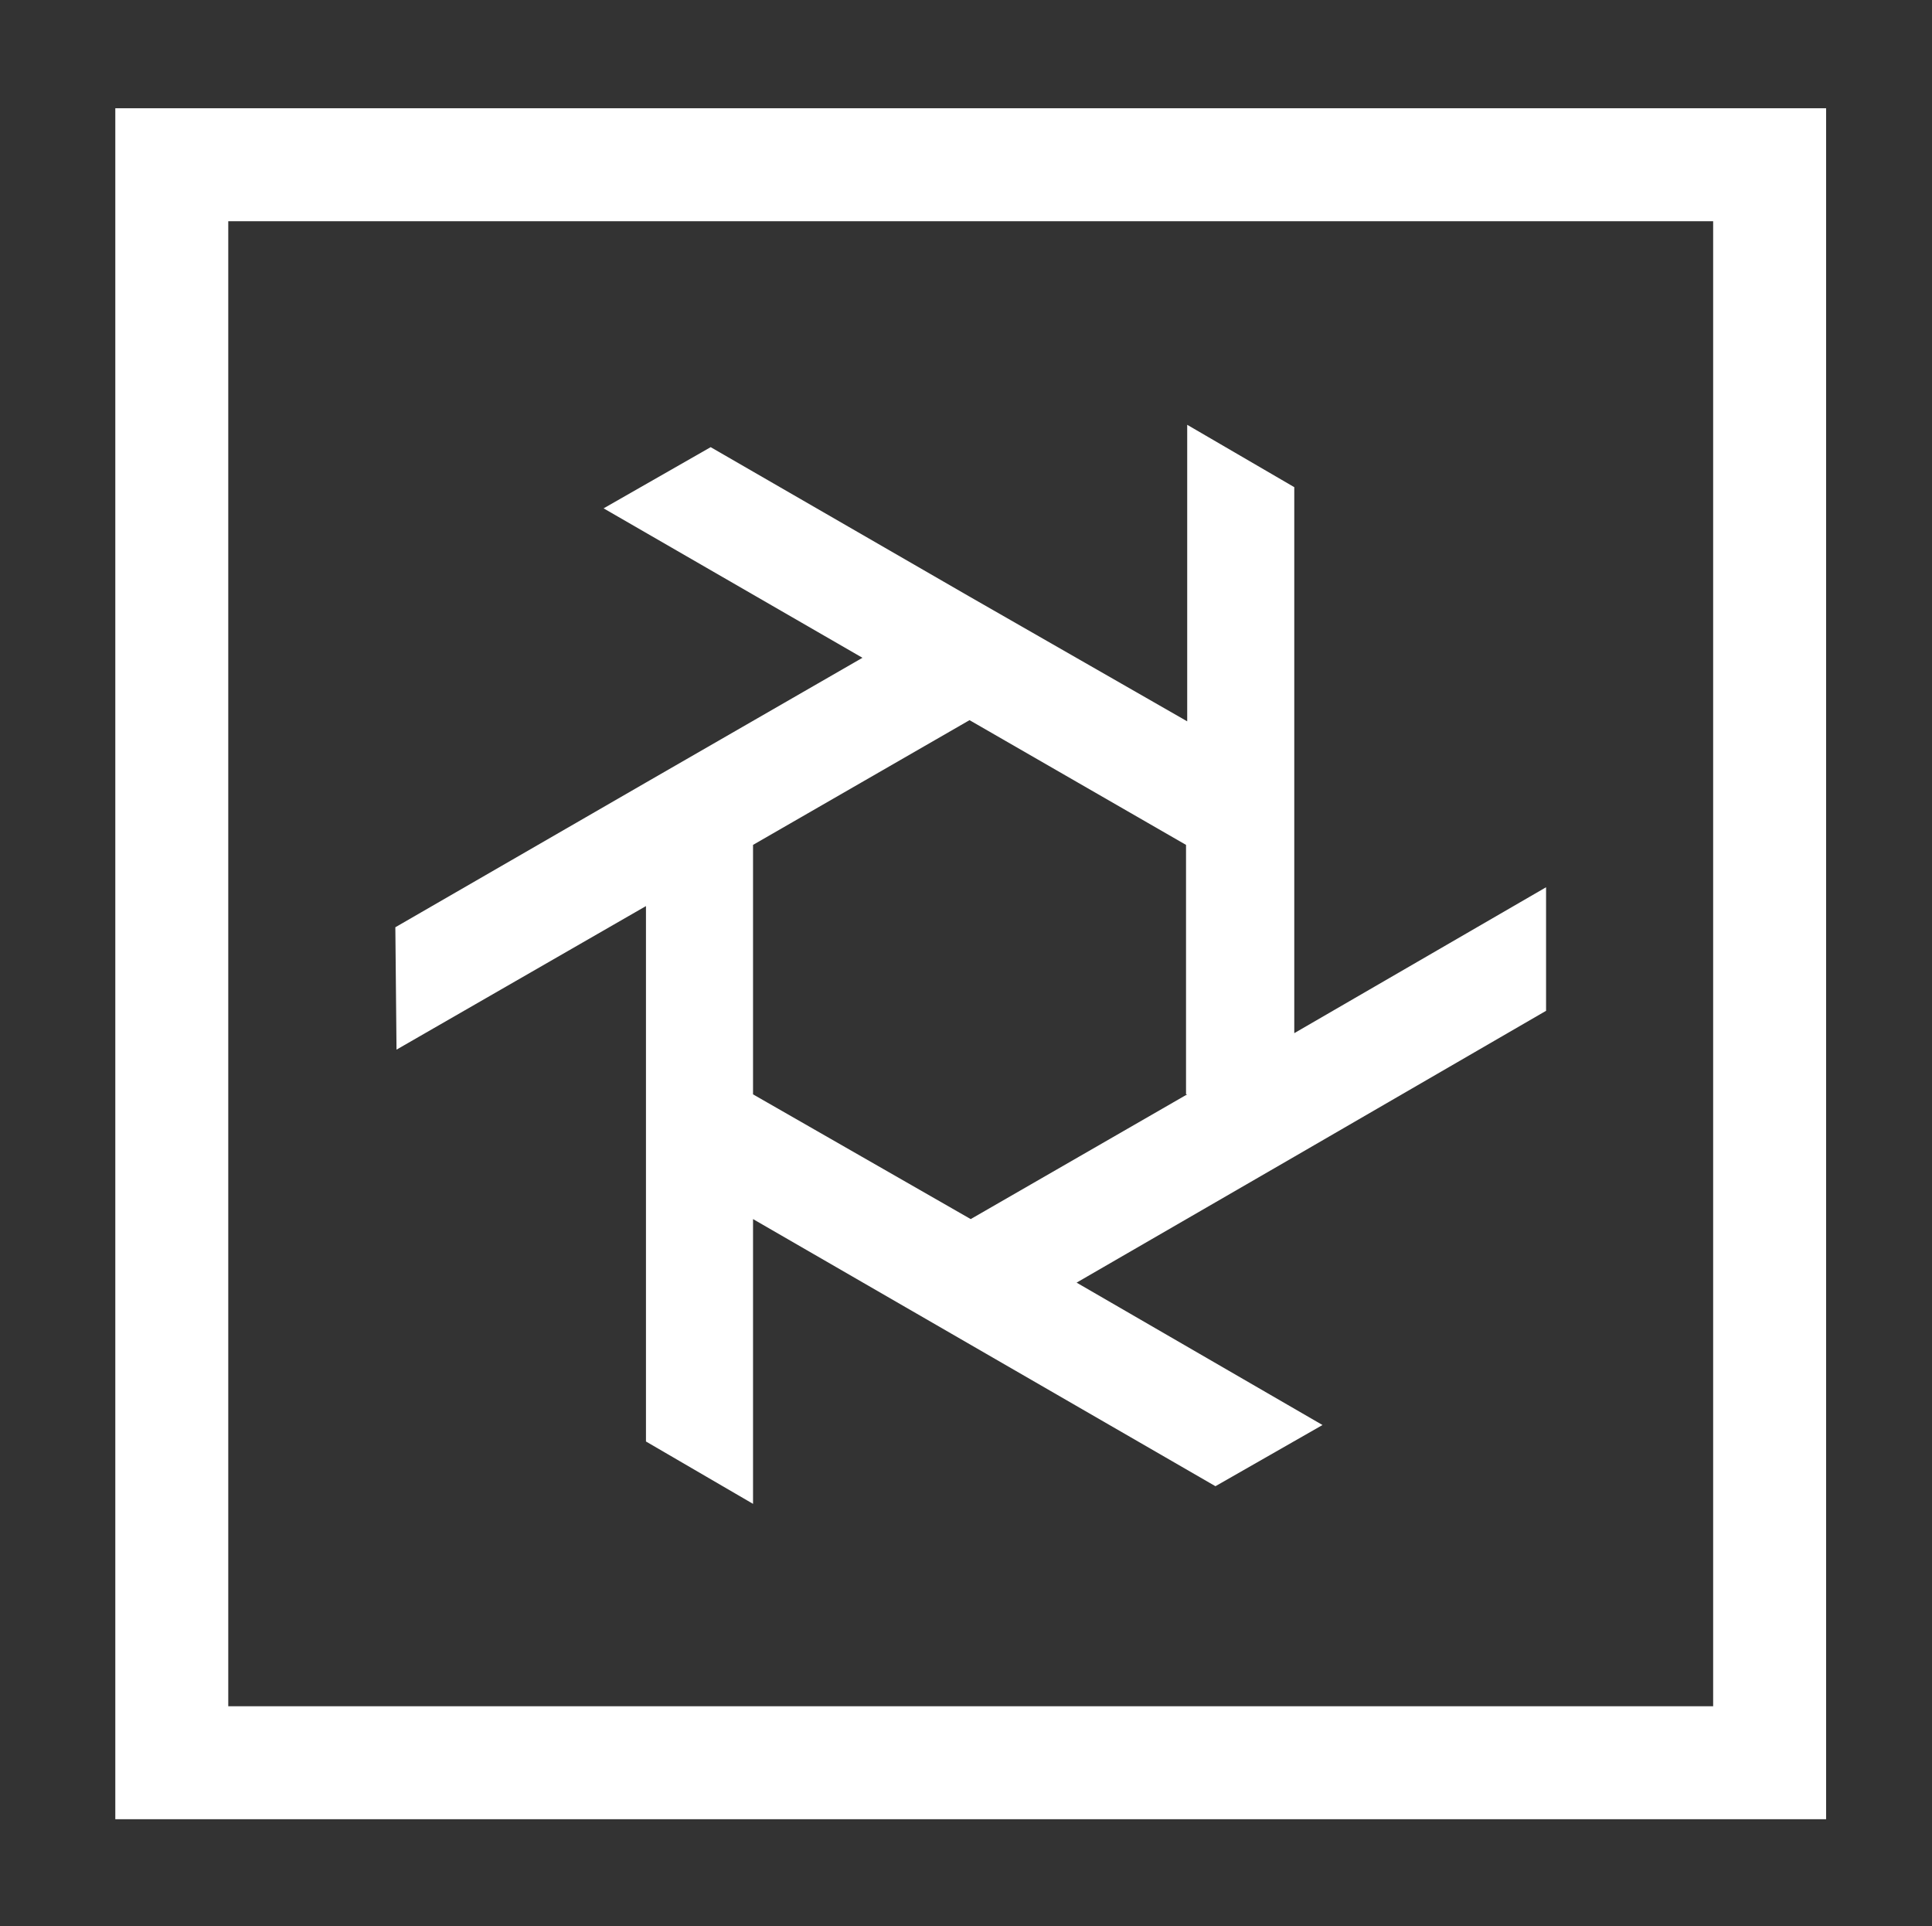 <?xml version="1.0" encoding="utf-8"?>
<!-- Generator: Adobe Illustrator 22.1.0, SVG Export Plug-In . SVG Version: 6.00 Build 0)  -->
<svg version="1.1" id="Calque_1" xmlns="http://www.w3.org/2000/svg" xmlns:xlink="http://www.w3.org/1999/xlink" x="0px" y="0px"
	 viewBox="0 0 164.2 163.7" style="enable-background:new 0 0 164.2 163.7;" xml:space="preserve">
<rect x="0" y="0" width="164.2" height="163.7" fill="#333333" stroke="none"/>
<style type="text/css">
	.st0{fill:#FFFFFF;}
</style>
<path class="st0" d="M155.2,154.6H9.8V9.2h145.4V154.6z M19.4,145h126.2V18.8H19.4V145z"/>
<path class="st0" d="M131.4,85.9V75.4L110,87.8V66.6V41.4l-9.1-5.3l0,25.2L82.4,50.7L60.4,38l-9.1,5.2l22,12.7L54.9,66.5L33.6,78.8
	l0.1,10.4L54.9,77v45.5l9.1,5.3l0-24.2l39.3,22.7l9.1-5.2l-20.9-12.1L110,98.3L131.4,85.9z M100.9,93l-18.4,10.6L64,93V71.8
	l18.4-10.6l18.4,10.6V93z"/>
</svg>
